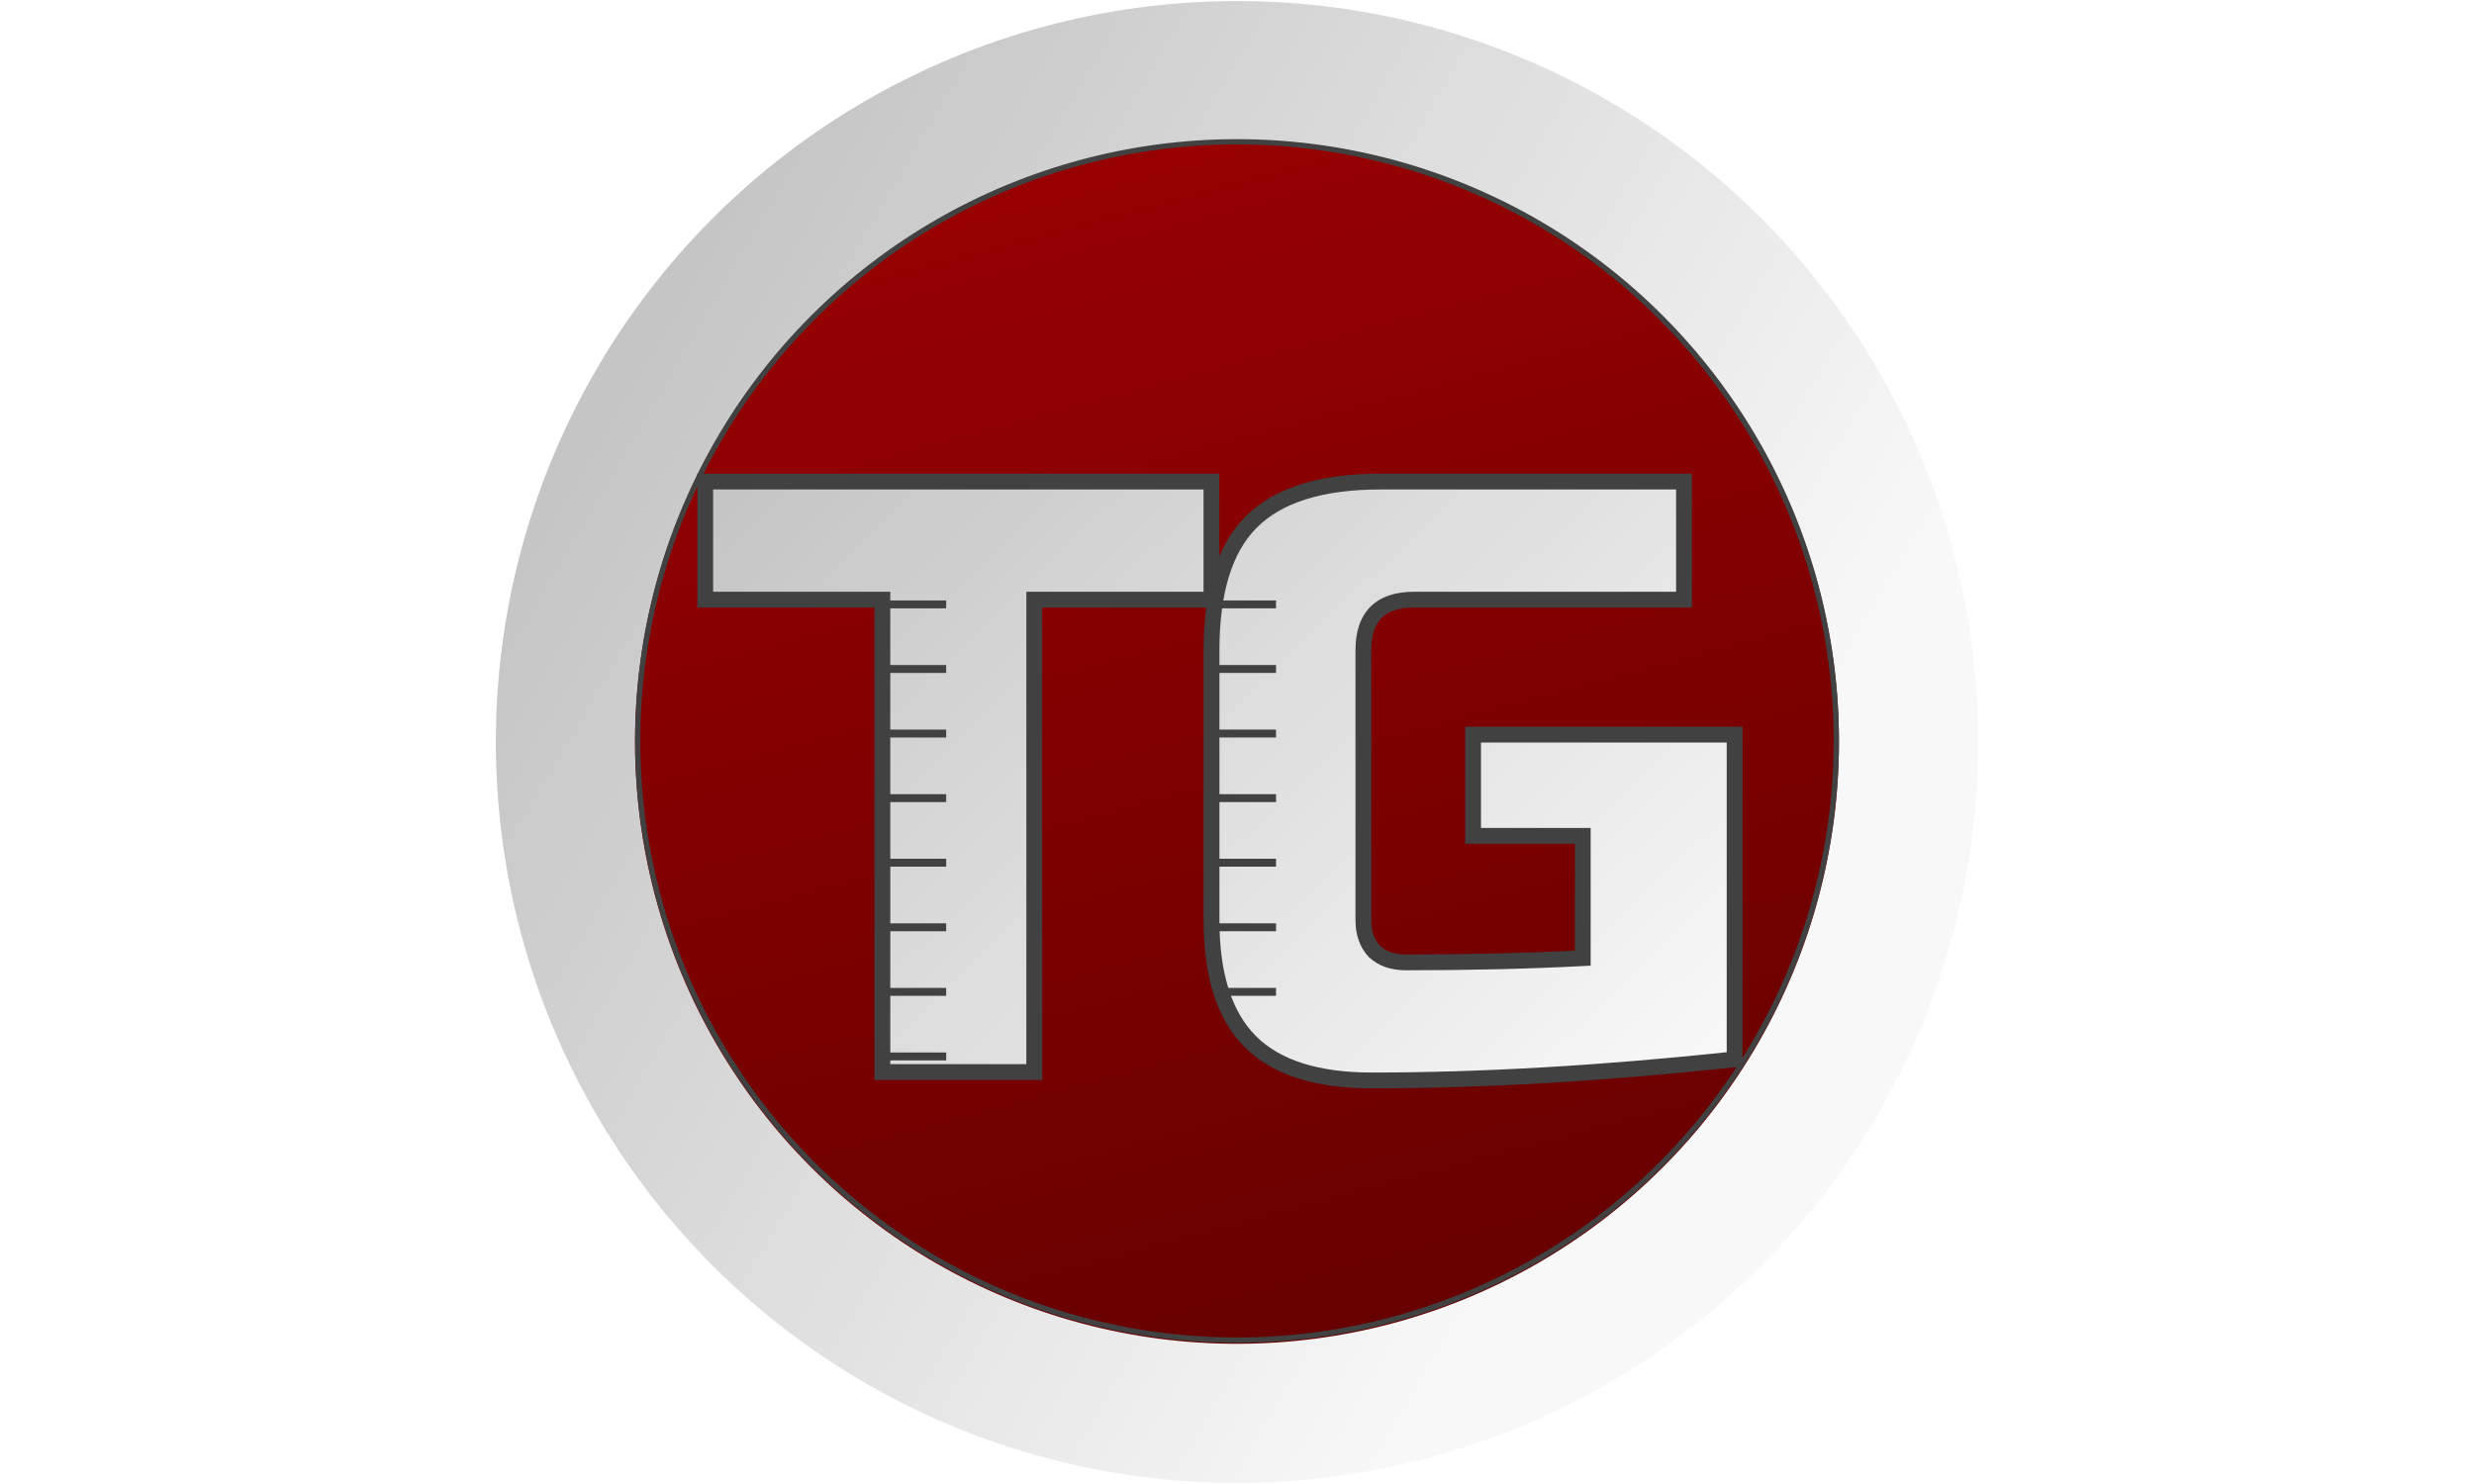 <?xml version="1.0"?>
<svg xmlns="http://www.w3.org/2000/svg" width="100" height="60" fill="none" viewBox="0 0 5630 5630"><style><![CDATA[.B{color-interpolation-filters:sRGB}.C{flood-opacity:0}]]></style><g filter="url(#A)"><circle cx="2815" cy="2811" r="2811" transform="rotate(90 2815 2811)" fill="url(#D)"/></g><g filter="url(#B)"><circle cx="2815" cy="2811" r="2283" transform="rotate(345 2815 2811)" fill="url(#E)"/></g><circle cx="2815" cy="2811" r="2273" transform="rotate(345 2815 2811)" stroke="#414141" stroke-width="20"/><g filter="url(#C)"><path d="M2046 4067h-576V2275H798v-448h1920v448h-672v1792zm2656.38-48c-499.2 53.33-957.87 80-1376 80-209.07 0-362.67-49.07-460.8-147.2-98.14-98.13-147.2-251.73-147.2-460.8V2467c0-224 50.13-386.13 150.4-486.4 102.4-102.4 265.6-153.6 489.6-153.6h1152v448h-1024c-128 0-192 64-192 192v1024c0 49.07 13.86 88.53 41.6 118.4 29.86 27.73 69.33 41.6 118.4 41.6 245.33 0 469.33-5.33 672-16v-464h-416v-384h992v1232z" fill="url(#F)"/></g><g fill="#414141"><path d="M2046 4067v30h30v-30h-30zm-576 0h-30v30h30v-30zm0-1792h30v-30h-30v30zm-672 0h-30v30h30v-30zm0-448v-30h-30v30h30zm1920 0h30v-30h-30v30zm0 448v30h30v-30h-30zm-672 0v-30h-30v30h30zm0 1762h-576v60h576v-60zm-546 30V2275h-60v1792h60zm-30-1822H798v60h672v-60zm-642 30v-448h-60v448h60zm-30-418h1920v-60H798v60zm1890-30v448h60v-448h-60zm30 418h-672v60h672v-60zm-702 30v1792h60V2275h-60zm2686.38 1744l3.18 29.83 26.82-2.86V4019h-30zm-1836.8-67.2l21.2-21.2-21.2 21.2zm3.2-1971.2l21.2 21.2-21.2-21.2zm1641.6-153.6h30v-30h-30v30zm0 448v30h30v-30h-30zm-1174.4 1334.4l-22 20.4.76.82.8.75 20.42-21.98zm790.4 25.6l1.57 29.96 28.43-1.5V3635h-30zm0-464h30v-30h-30v30zm-416 0h-30v30h30v-30zm0-384v-30h-30v30h30zm992 0h30v-30h-30v30zm-3.2 1202.17c-498.35 53.24-955.93 79.83-1372.8 79.83v60c419.38 0 879.13-26.74 1379.18-80.17l-6.37-59.66zM3326.38 4069c-205.1 0-349.38-48.2-439.6-138.4l-42.43 42.42c106.06 106.06 268.97 156 482.02 156v-60zm-439.6-138.4c-90.2-90.2-138.4-234.5-138.4-439.6h-60c0 213.05 49.93 375.96 155.98 482l42.43-42.42zm-138.4-439.6V2467h-60v1024h60zm0-1024c0-220.5 49.5-373.07 141.6-465.2l-42.43-42.42c-108.4 108.4-159.18 280.12-159.18 507.6h60zm141.6-465.2c94.35-94.35 248.1-144.8 468.4-144.8v-60c-227.72 0-400.37 51.94-510.82 162.4l42.43 42.42zm468.4-144.8h1152v-60h-1152v60zm1122-30v448h60v-448h-60zm30 418h-1024v60h1024v-60zm-1024 0c-68.63 0-125.6 17.18-165.22 56.8s-56.78 96.6-56.78 165.2h60c0-59.38 14.82-98.4 39.2-122.8s63.4-39.2 122.8-39.2v-60zm-222 222v1024h60V2467h-60zm0 1024c0 55 15.7 102.3 49.6 138.8l43.97-40.82c-21.57-23.23-33.58-54.86-33.58-98h-60zm51.18 140.38c36.5 33.9 83.8 49.62 138.82 49.62v-60c-43.13 0-74.76-12.02-98-33.58l-40.83 43.96zm138.82 49.62c245.75 0 470.3-5.34 673.57-16.04l-3.15-59.92c-202.05 10.64-425.5 15.96-670.42 15.96v60zm702-46v-464h-60v464h60zm-30-494h-416v60h416v-60zm-386 30v-384h-60v384h60zm-30-354h992v-60h-992v60zm962-30v1232h60V2787h-60z"/><path d="M1496 2278h216v30h-216zm0 245h216v30h-216zm0 245h216v30h-216zm0 245h216v30h-216zm0 245h216v30h-216zm0 245h216v30h-216zm0 245h216v30h-216zm0 245h216v30h-216zm1251-1715h216v30h-216zm0 245h216v30h-216zm0 245h216v30h-216zm0 245h216v30h-216zm0 245h216v30h-216zm0 245h216v30h-216zm31 245h185v30h-185z"/></g><defs><filter id="A" x="0" y="0" width="5630" height="5630" filterUnits="userSpaceOnUse" class="B"><feFlood result="A" class="C"/><feColorMatrix in="SourceAlpha" values="0 0 0 0 0 0 0 0 0 0 0 0 0 0 0 0 0 0 127 0"/><feOffset dy="4"/><feGaussianBlur stdDeviation="2"/><feColorMatrix values="0 0 0 0 0 0 0 0 0 0 0 0 0 0 0 0 0 0 0.25 0"/><feBlend in2="A"/><feBlend in="SourceGraphic"/></filter><filter id="B" x="18.907" y="14.908" width="5592.19" height="5596.19" filterUnits="userSpaceOnUse" class="B"><feFlood class="C"/><feBlend in="SourceGraphic" result="B"/><feColorMatrix in="SourceAlpha" values="0 0 0 0 0 0 0 0 0 0 0 0 0 0 0 0 0 0 127 0" result="C"/><feOffset dy="4"/><feGaussianBlur stdDeviation="2"/><feComposite in2="C" operator="arithmetic" k2="-1" k3="1"/><feColorMatrix values="0 0 0 0 0 0 0 0 0 0 0 0 0 0 0 0 0 0 0.25 0"/><feBlend in2="B"/></filter><filter id="C" x="798" y="1827" width="3904.38" height="2276" filterUnits="userSpaceOnUse" class="B"><feFlood class="C"/><feBlend in="SourceGraphic" result="B"/><feColorMatrix in="SourceAlpha" values="0 0 0 0 0 0 0 0 0 0 0 0 0 0 0 0 0 0 127 0" result="C"/><feOffset dy="4"/><feGaussianBlur stdDeviation="2"/><feComposite in2="C" operator="arithmetic" k2="-1" k3="1"/><feColorMatrix values="0 0 0 0 0 0 0 0 0 0 0 0 0 0 0 0 0 0 0.25 0"/><feBlend in2="B"/></filter><linearGradient id="D" x1="1794.5" y1="5343" x2="4109.5" y2="1389" gradientUnits="userSpaceOnUse"><stop stop-color="#c5c5c5"/><stop offset="1" stop-color="#f8f8f8"/></linearGradient><linearGradient id="E" x1="2815" y1="528" x2="2815" y2="5094" gradientUnits="userSpaceOnUse"><stop stop-color="#970001"/><stop offset="1" stop-color="#670000"/></linearGradient><linearGradient id="F" x1="618" y1="1041" x2="4432" y2="4960" gradientUnits="userSpaceOnUse"><stop stop-color="#bbb"/><stop offset="1" stop-color="#fff"/></linearGradient></defs></svg>
